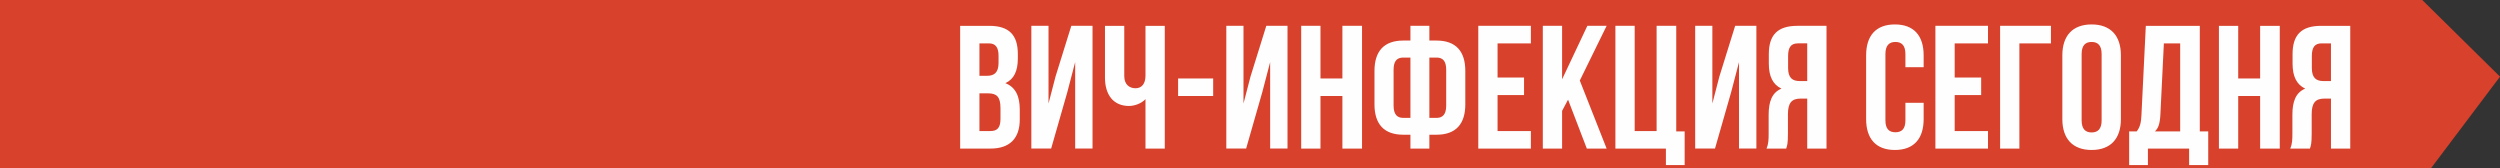 <?xml version="1.0" encoding="UTF-8"?> <!-- Creator: CorelDRAW 2019 (64-Bit) --> <svg xmlns="http://www.w3.org/2000/svg" xmlns:xlink="http://www.w3.org/1999/xlink" xmlns:xodm="http://www.corel.com/coreldraw/odm/2003" xml:space="preserve" width="153.214mm" height="10.319mm" style="shape-rendering:geometricPrecision; text-rendering:geometricPrecision; image-rendering:optimizeQuality; fill-rule:evenodd; clip-rule:evenodd" viewBox="0 0 11570.64 779.26"><rect x="0" y="0" width="11570.64" height="779.26" fill="#333333" stroke="none"/> <defs> <style type="text/css"> <![CDATA[ .fil0 {fill:#D8412B} .fil1 {fill:#FEFEFE;fill-rule:nonzero} ]]> </style> </defs> <g id="Слой_x0020_1">  <polygon class="fil0" points="-0,0 11210.82,0 11570.64,354.73 11250.8,779.26 -0,779.26 "></polygon> <path class="fil1" d="M4578.53 119.57l-134.72 0 0 568.06 140.4 0c89.26,0 135.52,-47.07 135.52,-134.71l0 -46.26c0,-60.05 -18.66,-103.07 -66.54,-121.73 39.76,-18.67 57.61,-56 57.61,-114.43l0 -20.28c0,-87.65 -39.76,-130.66 -132.27,-130.66l0 0zm-5.69 312.43c40.58,0 57.62,16.24 57.62,68.98l0 49.5c0,42.2 -16.23,56 -46.26,56l-51.13 0 0 -174.48 39.76 0zm3.25 -231.28c31.65,0 45.45,17.85 45.45,58.43l0 31.65c0,45.44 -20.29,60.05 -53.56,60.05l-34.9 0 0 -150.13 43.01 0zm363.56 226.41l36.52 -139.58 0 400.08 80.35 0 0 -568.06 -98.2 0 -73.03 234.53 -32.47 124.98 0 -359.5 -79.53 0 0 568.06 91.7 0 74.66 -260.5zm361.94 -307.57l0 230.47c0,38.14 -17.85,58.43 -46.26,58.43 -28.4,0 -51.93,-17.85 -51.93,-56l0 -232.9 -89.27 0 0 240.21c0,77.91 38.14,130.65 111.18,130.65 24.35,0 56.81,-10.55 76.28,-31.64l0 228.85 89.27 0 0 -568.06 -89.27 0zm150.94 324.61l162.31 0 0 -81.15 -162.31 0 0 81.15zm389.53 -17.04l36.52 -139.58 0 400.08 80.35 0 0 -568.06 -98.2 0 -73.03 234.53 -32.47 124.98 0 -359.5 -79.53 0 0 568.06 91.7 0 74.66 -260.5zm269.43 17.04l101.44 0 0 243.46 90.9 0 0 -568.06 -90.9 0 0 243.45 -101.44 0 0 -243.45 -89.27 0 0 568.06 89.27 0 0 -243.46zm416.31 243.46l87.65 0 0 -64.11 33.27 0c89.26,0 133.09,-49.5 133.09,-140.4l0 -155c0,-90.9 -43.82,-140.4 -133.09,-140.4l-33.27 0 0 -68.16 -87.65 0 0 68.16 -33.27 0c-89.27,0 -133.1,49.5 -133.1,140.4l0 155c0,90.9 43.82,140.4 133.1,140.4l33.27 0 0 64.11zm120.92 -421.18c28.4,0 44.63,15.41 44.63,55.99l0 166.37c0,40.57 -16.23,56.81 -44.63,56.81l-33.27 0 0 -279.16 33.27 0zm-120.92 279.16l-33.27 0c-28.41,0 -44.64,-16.24 -44.64,-56.81l0 -166.37c0,-40.58 16.23,-55.99 44.64,-55.99l33.27 0 0 279.16zm403.33 -344.9l154.19 0 0 -81.15 -243.46 0 0 568.06 243.46 0 0 -81.15 -154.19 0 0 -166.36 122.54 0 0 -81.15 -122.54 0 0 -158.24zm413.07 486.91l91.7 0 -124.16 -314.87 124.16 -253.19 -89.26 0 -116.86 247.51 0 -247.51 -89.27 0 0 568.06 89.27 0 0 -174.48 27.59 -51.93 86.84 226.41zm132.27 0l233.72 0 0 76.28 86.83 0 0 -155.81 -38.95 0 0 -488.53 -90.9 0 0 486.91 -101.44 0 0 -486.91 -89.27 0 0 568.06zm535.61 -260.5l36.52 -139.58 0 400.08 80.35 0 0 -568.06 -98.2 0 -73.03 234.53 -32.47 124.98 0 -359.5 -79.53 0 0 568.06 91.7 0 74.66 -260.5zm254.83 260.5c4.86,-14.61 8.11,-23.53 8.11,-69.79l0 -89.27c0,-52.75 17.85,-72.23 58.43,-72.23l30.84 0 0 231.29 89.26 0 0 -568.06 -134.71 0c-92.51,0 -132.28,43.01 -132.28,130.66l0 44.63c0,58.43 18.67,96.57 58.43,115.24 -44.63,18.67 -59.24,61.68 -59.24,120.91l0 87.65c0,27.59 -0.82,47.88 -9.74,68.98l90.9 0zm97.38 -486.91l0 174.47 -34.9 0c-33.27,0 -53.56,-14.61 -53.56,-60.05l0 -55.99c0,-40.58 13.79,-58.43 45.44,-58.43l43.02 0zm454.45 275.1l0 81.15c0,40.58 -17.85,55.18 -46.26,55.18 -28.4,0 -46.26,-14.61 -46.26,-55.18l0 -306.75c0,-40.58 17.85,-56 46.26,-56 28.4,0 46.26,15.42 46.26,56l0 60.86 84.4 0 0 -55.18c0,-90.9 -45.45,-142.83 -133.09,-142.83 -87.65,0 -133.1,51.93 -133.1,142.83l0 295.39c0,90.89 45.45,142.83 133.1,142.83 87.64,0 133.09,-51.94 133.09,-142.83l0 -75.47 -84.4 0zm228.04 -275.1l154.19 0 0 -81.15 -243.46 0 0 568.06 243.46 0 0 -81.15 -154.19 0 0 -166.36 122.54 0 0 -81.15 -122.54 0 0 -158.24zm299.45 486.91l0 -486.91 146.08 0 0 -81.15 -235.34 0 0 568.06 89.26 0zm288.1 -437.41c0,-40.58 17.85,-56 46.26,-56 28.4,0 46.26,15.42 46.26,56l0 306.75c0,40.58 -17.85,56 -46.26,56 -28.4,0 -46.26,-15.42 -46.26,-56l0 -306.75zm-89.27 301.07c0,90.89 47.88,142.83 135.53,142.83 87.64,0 135.53,-51.94 135.53,-142.83l0 -295.39c0,-90.9 -47.89,-142.83 -135.53,-142.83 -87.65,0 -135.53,51.93 -135.53,142.83l0 295.39zm675.19 212.62l0 -155.81 -38.95 0 0 -488.53 -249.95 0 -20.29 414.68c-1.62,33.27 -6.49,54.37 -21.91,73.85l-34.9 0 0 155.81 86.83 0 0 -76.28 190.71 0 0 76.28 88.46 0zm-205.31 -563.19l75.47 0 0 407.38 -116.86 0c14.61,-13.8 22.72,-32.46 25.16,-75.47l16.23 -331.91zm344.09 243.45l101.44 0 0 243.46 90.9 0 0 -568.06 -90.9 0 0 243.45 -101.44 0 0 -243.45 -89.27 0 0 568.06 89.27 0 0 -243.46zm331.92 243.46c4.86,-14.61 8.11,-23.53 8.11,-69.79l0 -89.27c0,-52.75 17.85,-72.23 58.43,-72.23l30.84 0 0 231.29 89.26 0 0 -568.06 -134.71 0c-92.51,0 -132.28,43.01 -132.28,130.66l0 44.63c0,58.43 18.67,96.57 58.43,115.24 -44.63,18.67 -59.24,61.68 -59.24,120.91l0 87.65c0,27.59 -0.82,47.88 -9.74,68.98l90.9 0zm97.38 -486.91l0 174.47 -34.9 0c-33.27,0 -53.56,-14.61 -53.56,-60.05l0 -55.99c0,-40.58 13.79,-58.43 45.44,-58.43l43.02 0z"></path> </g> </svg> 